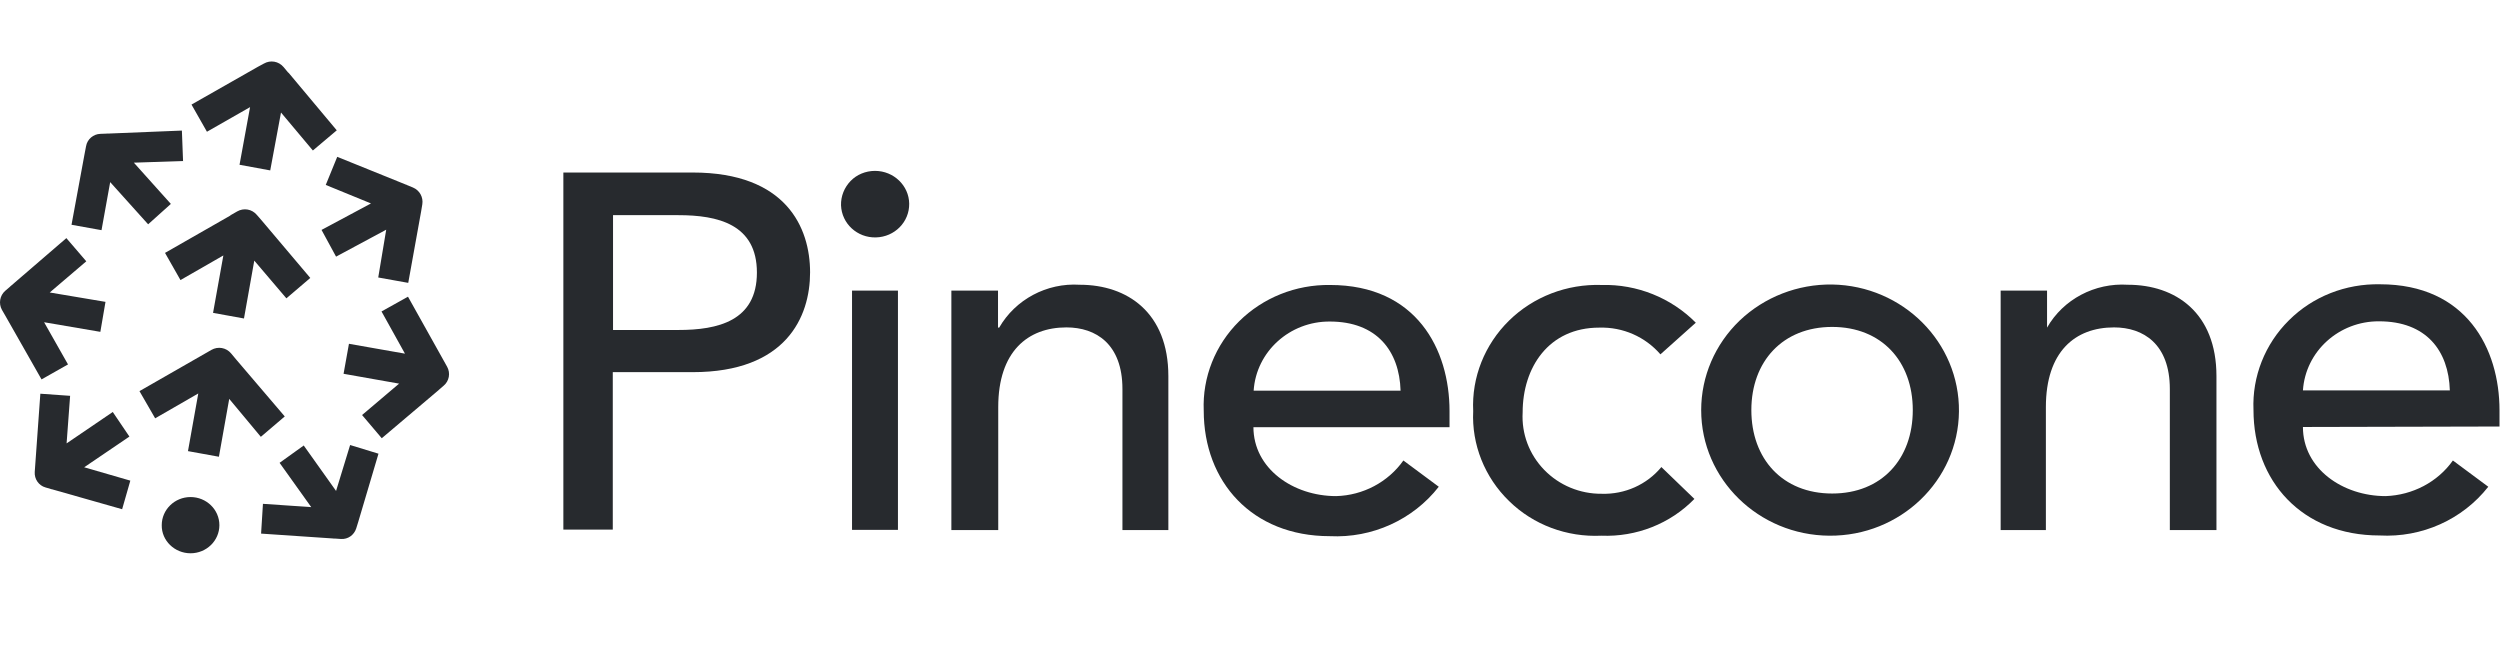 <svg xmlns="http://www.w3.org/2000/svg" fill="none" viewBox="0 0 122 32" height="32" width="122">
<g clip-path="url(#clip0_1105_358)">
<path fill="#272A2E" d="M27.492 8.419H33.803C38.366 8.419 39.532 11.106 39.532 13.29C39.532 15.474 38.355 18.161 33.803 18.161H29.904V25.845H27.492V8.419ZM29.916 16.103H33.106C35.027 16.103 36.937 15.668 36.937 13.301C36.937 10.934 35.016 10.5 33.106 10.5H29.916V16.103Z"></path>
<path fill="#272A2E" d="M42.7 8.339C43.614 8.339 44.358 9.059 44.369 9.939C44.381 10.831 43.66 11.563 42.745 11.586C41.831 11.609 41.076 10.911 41.042 10.02C41.03 9.574 41.202 9.15 41.511 8.83C41.808 8.522 42.242 8.339 42.7 8.339ZM41.579 14.182H43.82V25.857H41.579V14.182Z"></path>
<path fill="#272A2E" d="M46.427 14.182H48.703V15.988H48.76C49.549 14.616 51.081 13.793 52.694 13.896C55.015 13.896 57.016 15.257 57.016 18.355V25.868H54.775V18.984C54.775 16.789 53.483 15.977 52.042 15.977C50.155 15.977 48.714 17.155 48.714 19.865V25.868H46.427V14.182Z"></path>
<path fill="#272A2E" d="M61.167 20.837C61.167 22.872 63.111 24.21 65.203 24.21C66.518 24.176 67.742 23.524 68.485 22.472L70.212 23.753C68.954 25.365 66.964 26.268 64.894 26.165C61.098 26.165 58.742 23.512 58.742 20.036C58.674 18.413 59.303 16.834 60.469 15.68C61.636 14.525 63.236 13.884 64.906 13.907C69.125 13.907 70.737 17.052 70.737 20.059V20.848H61.167V20.837ZM68.348 19.064C68.29 17.12 67.181 15.691 64.894 15.691C62.939 15.68 61.304 17.155 61.178 19.064H68.348Z"></path>
<path fill="#272A2E" d="M81.029 17.292C80.285 16.434 79.199 15.954 78.044 15.988C75.574 15.988 74.305 17.932 74.305 20.128C74.248 21.168 74.625 22.174 75.357 22.929C76.089 23.684 77.107 24.107 78.17 24.096C79.291 24.13 80.366 23.65 81.075 22.792L82.687 24.347C81.509 25.559 79.851 26.211 78.147 26.142C76.466 26.222 74.831 25.616 73.642 24.45C72.453 23.295 71.812 21.694 71.892 20.059C71.812 18.413 72.453 16.812 73.642 15.645C74.831 14.479 76.466 13.85 78.159 13.907C79.885 13.861 81.555 14.536 82.755 15.748L81.029 17.292Z"></path>
<path fill="#272A2E" d="M89.41 13.884C92.864 13.942 95.631 16.709 95.597 20.082C95.562 23.455 92.738 26.165 89.273 26.142C85.82 26.119 83.018 23.387 83.018 20.013C83.018 18.367 83.693 16.8 84.894 15.645C86.106 14.491 87.73 13.862 89.41 13.884ZM89.41 24.084C91.823 24.084 93.344 22.403 93.344 20.013C93.344 17.635 91.823 15.954 89.41 15.954C86.998 15.954 85.466 17.635 85.466 20.013C85.466 22.392 86.986 24.084 89.41 24.084Z"></path>
<path fill="#272A2E" d="M97.621 14.182H99.896V15.988C100.685 14.605 102.229 13.793 103.841 13.896C106.162 13.896 108.163 15.257 108.163 18.355V25.868H105.888V18.984C105.888 16.789 104.596 15.977 103.166 15.977C101.268 15.977 99.839 17.155 99.839 19.865V25.868H97.632V14.182H97.621Z"></path>
<path fill="#272A2E" d="M112.383 20.837C112.383 22.872 114.327 24.21 116.419 24.21C117.734 24.164 118.958 23.524 119.701 22.472L121.428 23.753C120.17 25.353 118.192 26.245 116.122 26.131C112.337 26.131 109.97 23.478 109.97 20.002C109.901 18.378 110.53 16.789 111.697 15.634C112.863 14.467 114.475 13.839 116.145 13.873C120.364 13.873 121.976 17.017 121.976 20.025V20.814L112.383 20.837ZM119.552 19.053C119.495 17.109 118.397 15.68 116.099 15.68C114.144 15.668 112.508 17.143 112.383 19.053H119.552Z"></path>
<path fill="#272A2E" d="M13.839 3.273C13.598 2.987 13.198 2.919 12.878 3.102L12.581 3.262L9.345 5.103L10.099 6.429L12.203 5.228L11.689 8.041L13.187 8.316L13.713 5.491L15.268 7.344L16.434 6.36L14.079 3.547H14.067L13.839 3.273ZM9.299 27C10.077 27 10.706 26.383 10.706 25.628C10.706 24.873 10.077 24.256 9.299 24.256C8.521 24.256 7.893 24.873 7.893 25.628C7.881 26.383 8.521 27 9.299 27ZM11.186 19.465L10.683 22.289L9.173 22.015L9.676 19.201L7.572 20.414L6.806 19.087L10.019 17.246L10.317 17.075C10.637 16.892 11.037 16.96 11.277 17.246L11.506 17.521L13.896 20.322L12.729 21.317L11.186 19.465ZM12.409 12.718L11.906 15.542L10.397 15.268L10.9 12.466L8.807 13.667L8.053 12.341L11.254 10.511V10.488H11.277L11.575 10.317C11.895 10.134 12.295 10.202 12.535 10.488L12.764 10.751L15.142 13.564L13.976 14.559L12.409 12.718ZM2.541 23.878H2.53L2.221 23.787C1.889 23.695 1.672 23.375 1.695 23.032L1.969 19.213L3.422 19.316L3.25 21.637L5.503 20.105L6.315 21.305L4.108 22.803L6.36 23.455L5.96 24.85L2.541 23.878ZM17.486 25.456L17.383 25.788C17.28 26.108 16.983 26.325 16.64 26.302L16.32 26.28L16.297 26.291L16.286 26.28L12.741 26.04L12.832 24.587L15.188 24.747L13.644 22.586L14.822 21.74L16.4 23.958L17.086 21.717L18.47 22.14L17.486 25.456ZM21.648 17.589L21.82 17.898C21.991 18.207 21.923 18.596 21.648 18.824L21.397 19.041V19.053H21.386L18.63 21.386L17.669 20.253L19.476 18.721L16.766 18.241L17.029 16.777L19.762 17.258L18.618 15.199L19.91 14.479L21.648 17.589ZM18.847 11.209L16.4 12.524L15.691 11.22L18.104 9.928L15.897 9.025L16.457 7.653L19.819 9.013L19.83 9.002L19.842 9.025L20.151 9.15C20.482 9.288 20.665 9.631 20.608 9.974L20.551 10.317L19.922 13.804L18.458 13.541L18.847 11.209ZM2.427 14.273L5.148 14.731L4.897 16.194L2.152 15.725L3.319 17.784L2.027 18.515L0.266 15.417L0.094 15.119C-0.077 14.811 -0.009 14.422 0.254 14.193L0.506 13.976V13.964H0.517L3.239 11.62L4.211 12.752L2.427 14.273ZM6.532 7.938L8.338 9.951L7.229 10.946L5.377 8.887L4.954 11.232L3.49 10.969L4.131 7.492L4.199 7.138C4.256 6.795 4.554 6.543 4.897 6.532L5.217 6.52L5.228 6.509L5.24 6.52L8.876 6.372L8.933 7.858L6.532 7.938Z" clip-rule="evenodd" fill-rule="evenodd"></path>
</g>
<defs>
<clipPath id="clip0_1105_358">
<rect fill="white" height="32" width="121.976"></rect>
</clipPath>
</defs>
</svg>
